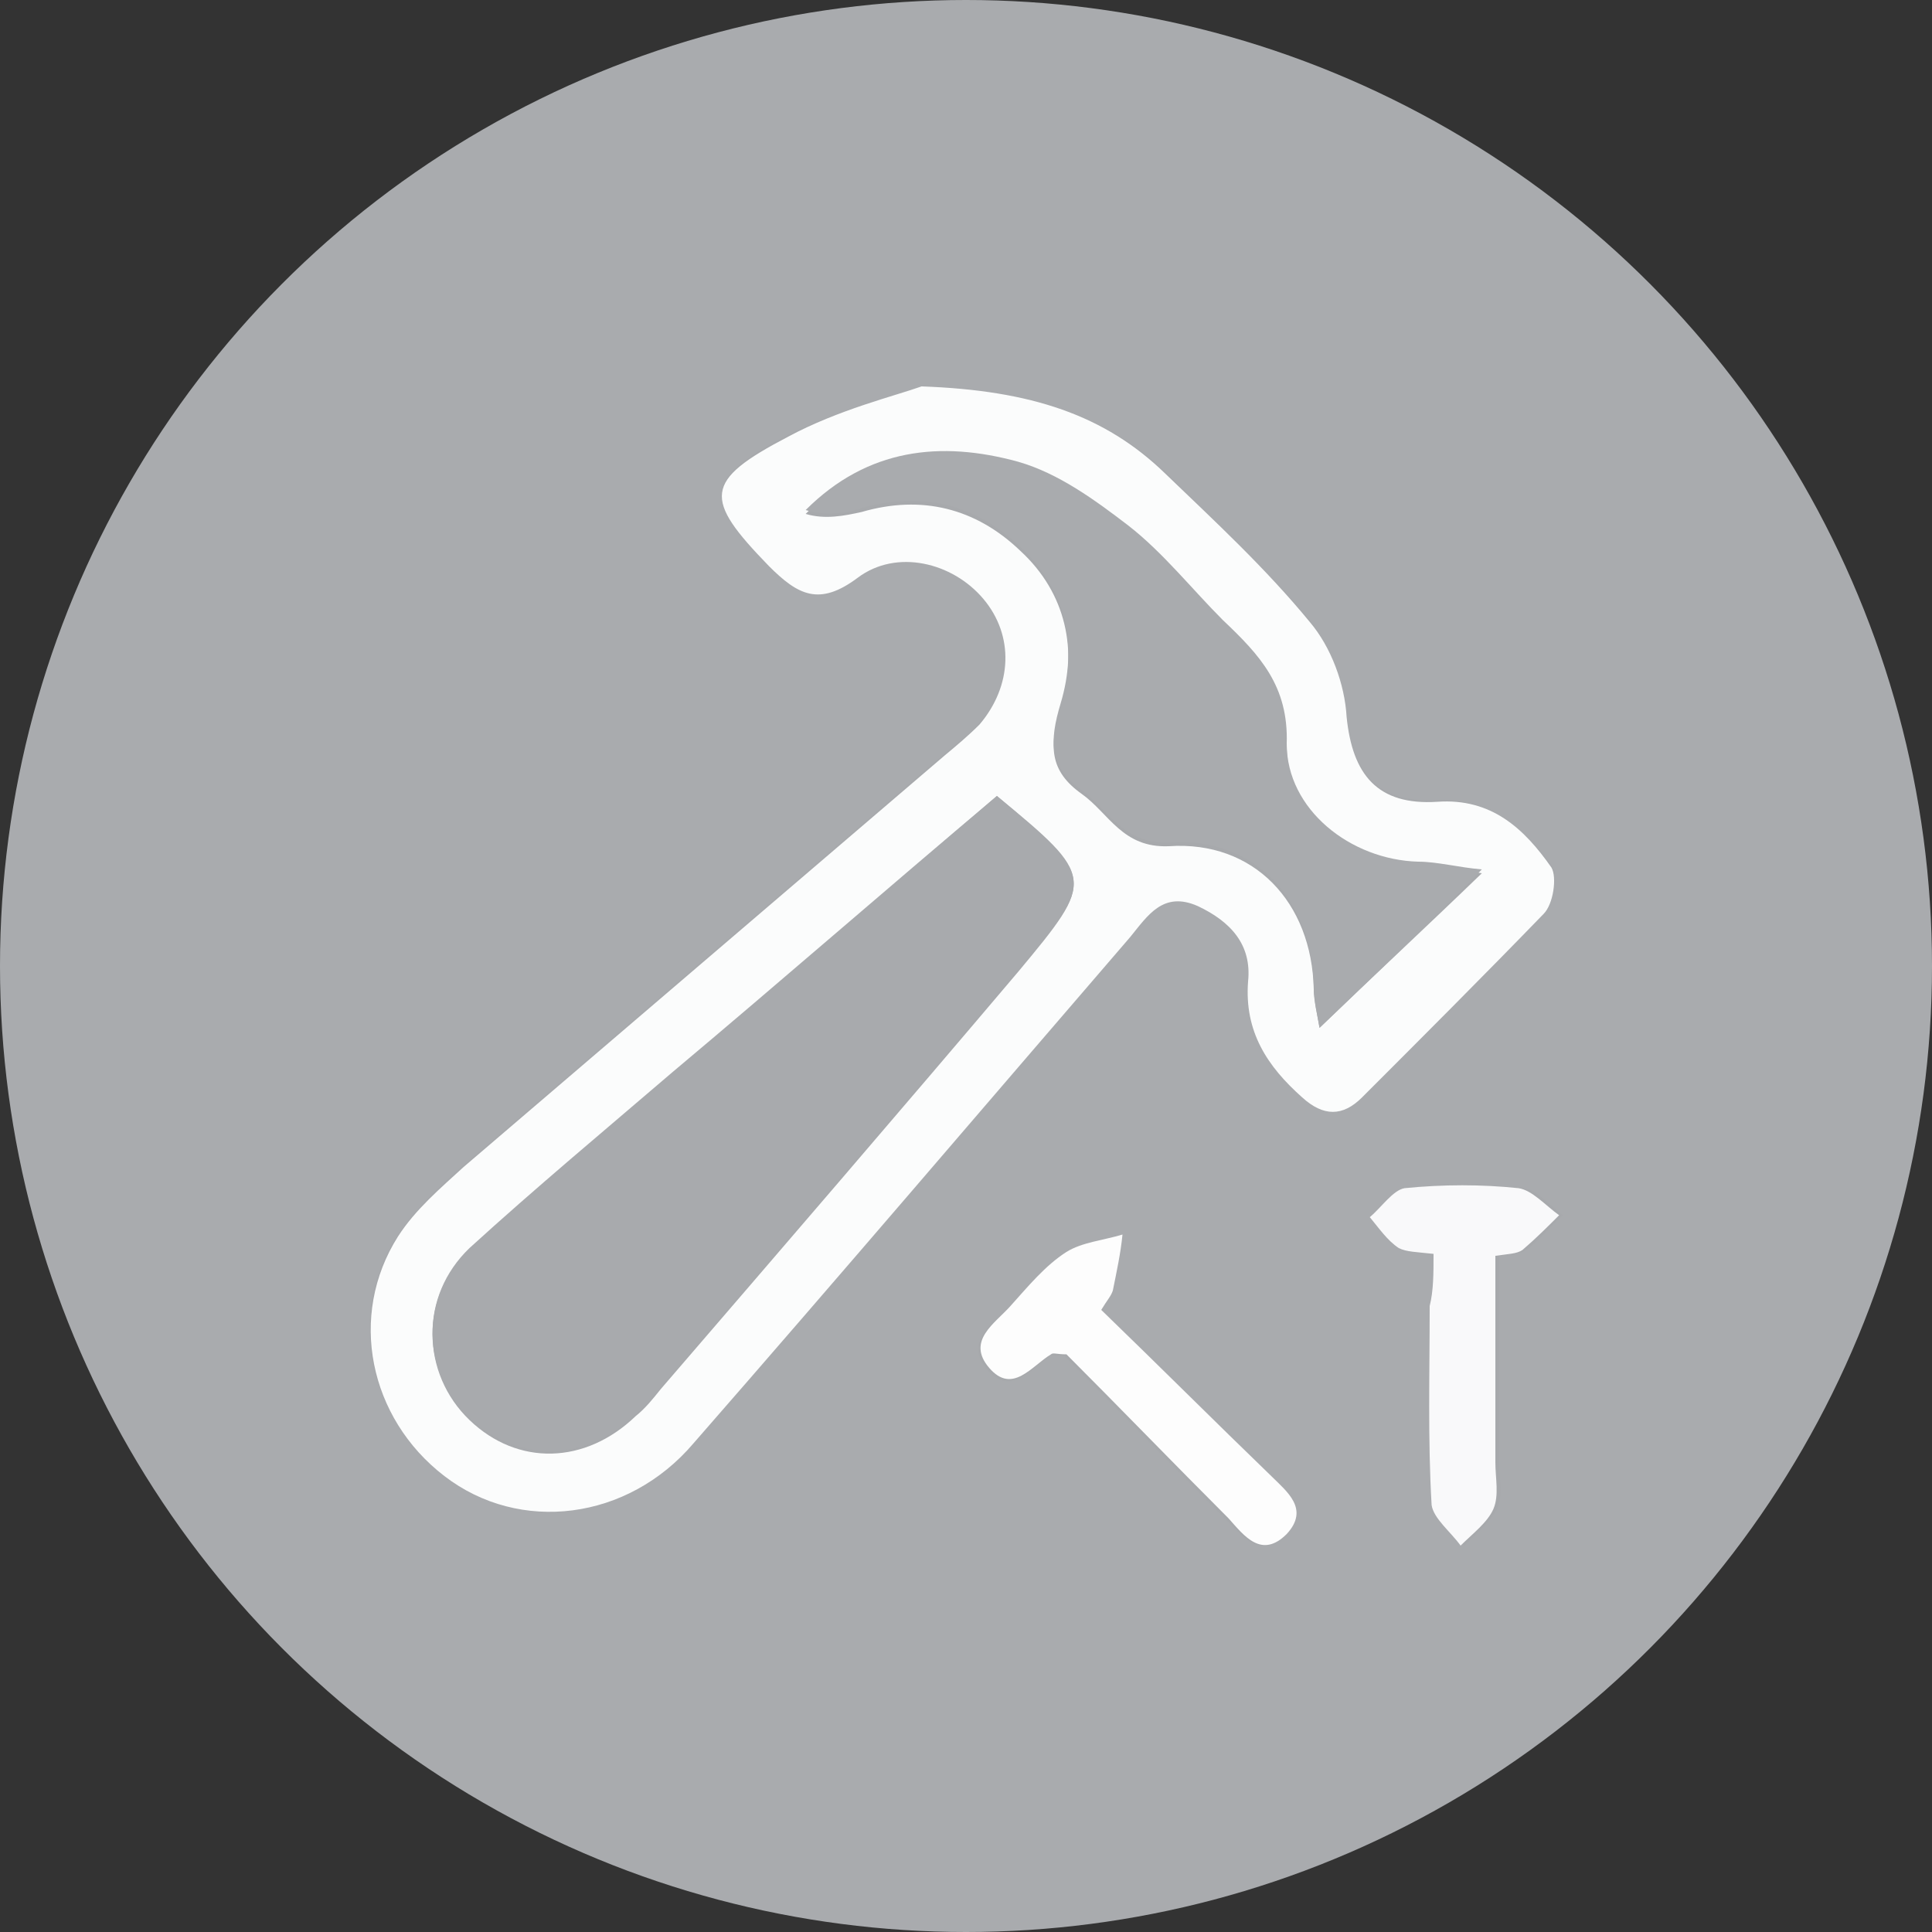 <?xml version="1.0" encoding="utf-8"?>
<!-- Generator: Adobe Illustrator 25.2.0, SVG Export Plug-In . SVG Version: 6.00 Build 0)  -->
<svg version="1.1" id="Layer_1" xmlns="http://www.w3.org/2000/svg" xmlns:xlink="http://www.w3.org/1999/xlink" x="0px" y="0px"
	 viewBox="0 0 100 100" style="enable-background:new 0 0 100 100;" xml:space="preserve">
<rect x="0" y="0" width="100" height="100" fill="#333333" stroke="none"/>
<style type="text/css">
	.st0{display:none;}
	.st1{display:inline;}
	.st2{fill:#FFFFFF;}
	.st3{fill-rule:evenodd;clip-rule:evenodd;fill:#A9ABAE;}
	.st4{fill:#A7A9AC;}
	.st5{fill:#FBFCFC;}
	.st6{fill:#F9F9FA;}
	.st7{fill:#FDFDFD;}
	.st8{fill:#A8AAAD;}
	.st9{fill:#A9ABAE;}
</style>
<g class="st0">
	<g class="st1">
		<path class="st2" d="M64.7,41.2c0-9-7.3-16.4-16.4-16.4c-0.6,0-1.3,0-1.8,0.1c-7.1,0.9-13.1,6.5-14.2,13.7
			c-0.7,4.6,0.4,9.1,3.3,12.7c3,3.8,4.6,8.1,4.6,12.5c0,0.9,0.6,1.4,1.4,1.4h13.5c0.9,0,1.4-0.6,1.4-1.4c0-4.6,1.6-8.8,4.3-12.1
			C63.3,48.8,64.7,45.1,64.7,41.2z M47.7,62.4c-0.3-2.3-1.3-10.8-5.1-16.5l2.1,0.3c0.6,0.1,1.1-0.1,1.4-0.7l2.3-3.8l2.3,3.8
			c0.3,0.4,0.9,0.7,1.4,0.7l2.1-0.3c-3.8,5.7-4.8,14.2-5.1,16.5H47.7z M53.8,62.4H52c0.3-2.8,1.7-13.2,6.8-17.4
			c0.6-0.4,0.7-1.1,0.4-1.7c-0.3-0.6-0.9-1-1.6-0.9l-5,0.7l-3-5c-0.6-0.9-2-0.9-2.4,0l-3.1,5L39,42.4c-0.6-0.1-1.3,0.3-1.6,0.9
			c-0.3,0.6-0.1,1.3,0.4,1.7c5.1,4.1,6.5,14.5,6.8,17.4h-1.8c-0.3-4.6-2.1-9-5.1-12.9c-2.4-3-3.3-6.7-2.7-10.5
			c0.9-5.8,5.8-10.5,11.8-11.2c0.6,0,1-0.1,1.6-0.1c7.4,0,13.5,6.1,13.5,13.5c0,3.3-1.1,6.3-3.3,8.7C55.8,53.3,54.1,57.6,53.8,62.4z
			"/>
		<path class="st2" d="M52.4,67.8h-8.2c-2.3,0-4.1,1.8-4.1,4.1c0,1,0.4,2,1,2.7c-0.6,0.7-1,1.7-1,2.7c0,2.3,1.8,4.1,4.1,4.1h8.1
			c2.3,0,4.1-1.8,4.1-4.1c0-1-0.4-2-1-2.7c0.6-0.7,1-1.7,1-2.7C56.5,69.7,54.6,67.8,52.4,67.8z M44.1,70.7h8.1
			c0.7,0,1.3,0.6,1.3,1.3s-0.6,1.3-1.3,1.3h-8.1c-0.7,0-1.3-0.6-1.3-1.3C42.8,71.3,43.4,70.7,44.1,70.7z M52.4,78.6h-8.2
			c-0.7,0-1.3-0.6-1.3-1.3s0.6-1.3,1.3-1.3h8.1c0.7,0,1.3,0.6,1.3,1.3C53.6,78.1,53.1,78.6,52.4,78.6z"/>
		<path class="st2" d="M75.3,40.1h-7.4c-0.9,0-1.4,0.6-1.4,1.4c0,0.9,0.6,1.4,1.4,1.4h7.4c0.9,0,1.4-0.6,1.4-1.4
			C76.7,40.8,76.1,40.1,75.3,40.1z"/>
		<path class="st2" d="M30.2,41.5c0-0.9-0.6-1.4-1.4-1.4h-7.3c-0.9,0-1.4,0.6-1.4,1.4c0,0.9,0.6,1.4,1.4,1.4h7.3
			C29.6,42.9,30.2,42.4,30.2,41.5z"/>
		<path class="st2" d="M48.4,23c0.9,0,1.4-0.6,1.4-1.4v-7c0-0.9-0.6-1.4-1.4-1.4c-0.9,0-1.4,0.6-1.4,1.4v7C47,22.3,47.5,23,48.4,23z
			"/>
		<path class="st2" d="M62.5,29c0.4,0,0.7-0.1,1-0.4l5-5c0.6-0.6,0.6-1.4,0-2s-1.4-0.6-2,0l-5,5c-0.6,0.6-0.6,1.4,0,2
			C61.6,28.9,62,29,62.5,29z"/>
		<path class="st2" d="M33.4,54.5l-5.1,5.1c-0.6,0.6-0.6,1.4,0,2c0.3,0.3,0.7,0.4,1,0.4c0.4,0,0.7-0.1,1-0.4l5.1-5.1
			c0.6-0.6,0.6-1.4,0-2C35,53.9,34,53.9,33.4,54.5z"/>
		<path class="st2" d="M68.4,59.6l-5.3-5.3c-0.6-0.6-1.4-0.6-2,0s-0.6,1.4,0,2l5.3,5.3c0.7,0.6,1.4,0.6,2,0S69,60.2,68.4,59.6z"/>
		<path class="st2" d="M33.3,28.6c0.3,0.3,0.7,0.4,1,0.4c0.4,0,0.7-0.1,1-0.4c0.6-0.6,0.6-1.4,0-2l-5-5c-0.6-0.6-1.4-0.6-2,0
			s-0.6,1.4,0,2L33.3,28.6z"/>
	</g>
</g>
<g>
	<circle class="st3" cx="50" cy="50" r="50"/>
	<g>
		<path class="st4" d="M47.7,20c-1.4,0.5-4.3,1.2-6.9,2.5c-4.4,2.3-4.4,3.2-1,6.7c1.5,1.5,2.6,2.2,4.6,0.6c2-1.5,4.9-0.8,6.5,1.1
			c1.6,1.9,1.6,4.6-0.2,6.5c-0.5,0.6-1.2,1.1-1.8,1.6c-8.3,7.1-16.6,14.2-24.9,21.3c-1.3,1.1-2.5,2.3-3.4,3.6
			c-2.7,4.1-1.6,9.4,2.4,12.4c3.9,2.9,9.5,2.2,12.9-1.7C43.5,66,51,57.2,58.5,48.4c0.9-1.1,1.8-2.4,3.5-1.6c1.7,0.8,2.8,2,2.6,3.9
			c-0.3,2.6,1,4.4,2.8,6c1.1,1,2.1,1,3.1,0c3.2-3.2,6.4-6.3,9.4-9.5c0.5-0.5,0.8-2,0.4-2.4c-1.4-1.9-3.2-3.5-5.9-3.4
			c-3.1,0.2-4.4-1.4-4.7-4.4c-0.2-1.7-0.9-3.6-1.9-4.9c-2.3-2.7-5-5.2-7.5-7.7C57.2,21.5,53.4,20.2,47.7,20z"/>
		<path class="st4" d="M74.2,64.9c0,1,0,1.9,0,2.7c0,3.4-0.1,6.8,0.1,10.3c0,0.7,1,1.4,1.5,2.1c0.6-0.6,1.3-1.2,1.7-1.9
			c0.3-0.7,0.1-1.6,0.1-2.4c0-3.6,0-7.1,0-10.7c0.7-0.1,1.1-0.1,1.4-0.3c0.7-0.5,1.2-1.2,1.9-1.8c-0.7-0.5-1.4-1.4-2.1-1.4
			c-2-0.2-4-0.2-5.9,0c-0.6,0.1-1.2,1-1.8,1.5c0.5,0.5,1,1.2,1.5,1.6C72.8,64.8,73.4,64.7,74.2,64.9z"/>
		<path class="st4" d="M57,67.8c0.3-0.5,0.5-0.7,0.5-0.9c0.2-1,0.3-1.9,0.5-2.9c-1,0.3-2.1,0.3-2.9,0.9c-1.1,0.8-2,1.9-2.9,2.8
			c-0.9,0.9-2.3,1.8-1.1,3.2c1.2,1.4,2.2,0,3.2-0.7c0.1-0.1,0.3,0,0.8,0c2.7,2.7,5.5,5.6,8.4,8.5c0.8,0.8,1.7,2,3,0.8
			c1.3-1.3,0.1-2.2-0.8-3C62.9,73.6,60,70.7,57,67.8z"/>
		<path class="st5" d="M47.7,20c5.7,0.2,9.5,1.5,12.6,4.5c2.6,2.5,5.2,4.9,7.5,7.7c1.1,1.3,1.8,3.2,1.9,4.9c0.3,3,1.6,4.6,4.7,4.4
			c2.8-0.2,4.5,1.4,5.9,3.4c0.3,0.5,0.1,1.9-0.4,2.4c-3.1,3.2-6.3,6.4-9.4,9.5c-1,1-2,1-3.1,0c-1.8-1.6-3-3.4-2.8-6
			c0.2-1.9-0.9-3.1-2.6-3.9c-1.8-0.8-2.6,0.5-3.5,1.6C51,57.2,43.5,66,35.9,74.7c-3.4,4-9,4.7-12.9,1.7c-3.9-3-5-8.3-2.4-12.4
			c0.9-1.4,2.2-2.5,3.4-3.6c8.3-7.1,16.6-14.2,24.9-21.3c0.6-0.5,1.2-1,1.8-1.6c1.7-2,1.8-4.6,0.2-6.5c-1.6-1.9-4.5-2.6-6.5-1.1
			c-2,1.5-3.1,0.9-4.6-0.6c-3.4-3.5-3.4-4.4,1-6.7C43.4,21.2,46.3,20.5,47.7,20z M51.6,41.2c-5.6,4.8-11.2,9.6-16.8,14.4
			c-3.5,3-7.1,5.9-10.5,9.1c-2.6,2.4-2.5,6.4,0,8.8c2.5,2.4,6,2.3,8.6-0.2c0.5-0.4,0.9-0.9,1.3-1.4c6.2-7.2,12.4-14.4,18.5-21.6
			C56.7,45.5,56.7,45.4,51.6,41.2z M68.3,53.2c2.8-2.7,5.5-5.2,8.4-8c-1.2-0.2-2.2-0.4-3.3-0.4c-3.5-0.2-6.8-2.7-6.8-6.1
			c0-3-1.5-4.7-3.3-6.4c-1.7-1.6-3.1-3.4-4.9-4.9c-1.7-1.4-3.6-2.7-5.7-3.3c-3.9-1.2-7.8-0.7-11,2.5c1,0.3,2,0.1,2.9-0.1
			c3.1-0.9,5.9-0.2,8.2,2c2.4,2.2,3,5.2,2.1,8.1c-0.6,2-0.6,3.3,1.1,4.5c1.4,1,2.1,2.8,4.5,2.7c4.4-0.3,7.4,2.9,7.5,7.4
			C68,51.8,68.2,52.6,68.3,53.2z"/>
		<path class="st6" d="M74.2,64.9c-0.9-0.1-1.4-0.1-1.8-0.3c-0.6-0.4-1-1-1.5-1.6c0.6-0.5,1.2-1.4,1.8-1.5c2-0.2,4-0.2,5.9,0
			c0.7,0.1,1.4,0.9,2.1,1.4c-0.6,0.6-1.2,1.2-1.9,1.8c-0.3,0.2-0.7,0.2-1.4,0.3c0,3.6,0,7.1,0,10.7c0,0.8,0.2,1.7-0.1,2.4
			c-0.3,0.7-1.1,1.3-1.7,1.9c-0.5-0.7-1.4-1.4-1.5-2.1c-0.2-3.4-0.1-6.8-0.1-10.3C74.2,66.8,74.2,65.9,74.2,64.9z"/>
		<path class="st7" d="M57,67.8c3,2.9,5.9,5.8,8.8,8.6c0.8,0.8,2,1.7,0.8,3c-1.3,1.3-2.2,0.1-3-0.8c-2.9-2.9-5.7-5.8-8.4-8.5
			c-0.5,0-0.7-0.1-0.8,0c-1,0.6-2,2.1-3.2,0.7c-1.2-1.4,0.3-2.3,1.1-3.2c0.9-1,1.8-2.1,2.9-2.8c0.8-0.5,1.9-0.6,2.9-0.9
			c-0.1,1-0.3,1.9-0.5,2.9C57.5,67.1,57.3,67.3,57,67.8z"/>
		<path class="st8" d="M51.6,41.2c5.1,4.3,5.1,4.3,1.1,9c-6.1,7.2-12.3,14.4-18.5,21.6c-0.4,0.5-0.8,1-1.3,1.4
			c-2.6,2.5-6.1,2.5-8.6,0.2c-2.5-2.4-2.6-6.3,0-8.8c3.4-3.1,7-6.1,10.5-9.1C40.4,50.8,45.9,46,51.6,41.2z"/>
		<path class="st9" d="M68.3,53.2C68.2,52.6,68,51.8,68,51c-0.1-4.5-3.1-7.7-7.5-7.4c-2.3,0.1-3.1-1.6-4.5-2.7
			c-1.7-1.2-1.7-2.5-1.1-4.5c0.9-3,0.3-5.9-2.1-8.1c-2.3-2.2-5.1-2.9-8.2-2c-0.9,0.3-1.9,0.4-2.9,0.1c3.2-3.2,7-3.6,11-2.5
			c2.1,0.6,4,2,5.7,3.3c1.8,1.4,3.3,3.3,4.9,4.9c1.9,1.8,3.4,3.4,3.3,6.4c0,3.4,3.3,6,6.8,6.1c1,0,2.1,0.3,3.3,0.4
			C73.8,48,71.1,50.5,68.3,53.2z"/>
	</g>
</g>
</svg>
